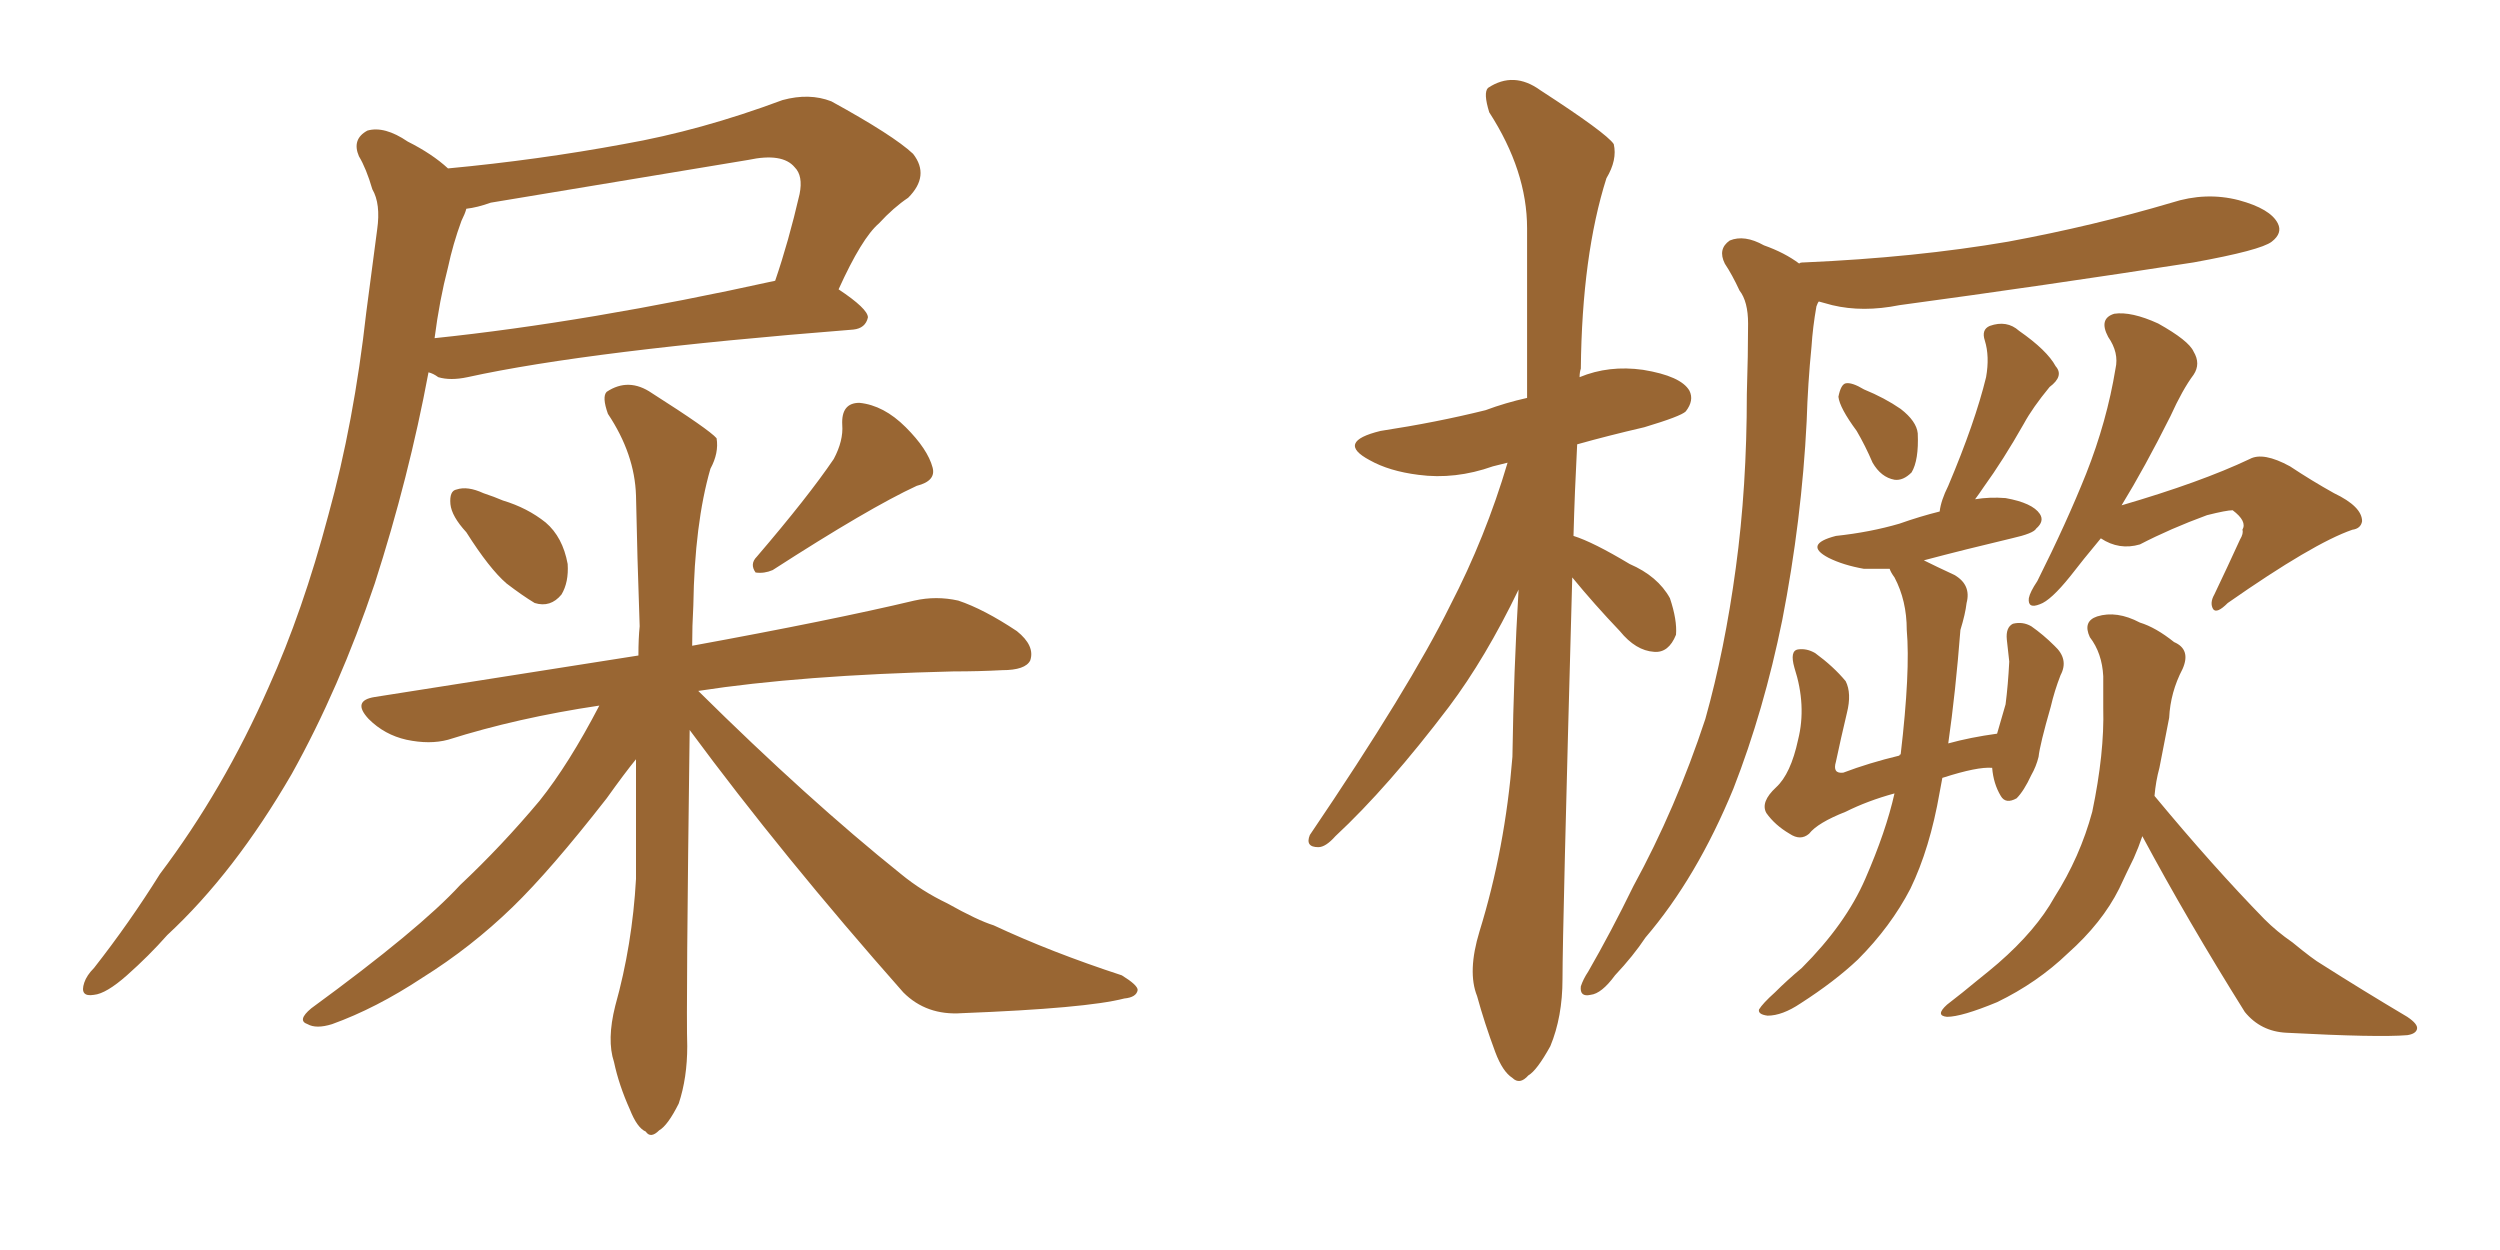 <svg xmlns="http://www.w3.org/2000/svg" xmlns:xlink="http://www.w3.org/1999/xlink" width="300" height="150"><path fill="#996633" padding="10" d="M53.76 20.21L53.76 20.21Q64.60 19.19 74.85 17.29L74.85 17.29Q84.08 15.67 93.90 12.01L93.90 12.01Q97.12 11.13 99.76 12.16L99.76 12.16Q107.23 16.26 109.57 18.46L109.57 18.46Q111.62 21.09 108.98 23.73L108.98 23.73Q107.23 24.90 105.47 26.81L105.47 26.81Q103.42 28.56 100.63 34.72L100.63 34.72Q104.15 37.06 104.15 38.09L104.15 38.09Q103.86 39.40 102.39 39.55L102.39 39.55Q70.75 42.04 56.10 45.26L56.10 45.26Q54.05 45.70 52.59 45.26L52.59 45.26Q52.00 44.82 51.42 44.68L51.42 44.68Q49.07 57.28 44.97 70.02L44.97 70.02Q40.72 82.62 35.01 92.87L35.01 92.87Q28.13 104.74 20.07 112.21L20.07 112.21Q17.87 114.70 15.23 117.04L15.23 117.04Q12.74 119.24 11.28 119.38L11.28 119.38Q9.52 119.68 10.11 117.92L10.11 117.92Q10.40 117.04 11.28 116.16L11.28 116.16Q15.53 110.74 19.19 104.88L19.19 104.88Q26.81 94.78 32.23 82.47L32.23 82.47Q36.33 73.39 39.40 61.82L39.40 61.82Q42.48 50.68 43.95 37.50L43.95 37.50Q44.68 32.08 45.26 27.54L45.26 27.54Q45.70 24.46 44.68 22.71L44.68 22.71Q43.95 20.21 43.07 18.75L43.07 18.75Q42.19 16.70 44.09 15.67L44.09 15.67Q46.14 15.09 48.93 16.99L48.93 16.99Q51.86 18.46 53.76 20.21ZM53.76 32.08L53.76 32.08Q52.73 36.04 52.15 40.58L52.15 40.58Q70.46 38.67 93.02 33.69L93.02 33.69Q94.63 29.00 95.95 23.29L95.95 23.29Q96.39 21.09 95.36 20.07L95.36 20.07Q93.90 18.31 89.79 19.19L89.79 19.19Q74.71 21.68 58.89 24.32L58.89 24.32Q57.28 24.90 55.96 25.05L55.96 25.05Q55.81 25.63 55.37 26.51L55.37 26.51Q54.35 29.30 53.76 32.08ZM55.96 63.87L55.96 63.87Q54.20 61.96 54.05 60.50L54.05 60.50Q53.91 58.89 54.79 58.74L54.79 58.74Q56.10 58.30 58.01 59.18L58.01 59.18Q59.33 59.62 60.35 60.06L60.35 60.06Q63.28 60.94 65.48 62.70L65.48 62.70Q67.53 64.45 68.12 67.68L68.12 67.68Q68.26 69.87 67.38 71.34L67.38 71.34Q66.06 72.95 64.16 72.36L64.16 72.36Q62.70 71.48 60.79 70.02L60.79 70.02Q58.74 68.26 55.96 63.87ZM100.05 55.08L100.05 55.08Q101.22 52.88 101.07 50.98L101.07 50.98Q100.93 48.34 103.13 48.34L103.13 48.34Q106.05 48.63 108.69 51.27L108.69 51.27Q111.33 53.91 111.91 56.10L111.91 56.10Q112.35 57.71 110.01 58.30L110.01 58.30Q104.30 60.94 92.72 68.41L92.72 68.41Q91.70 68.85 90.67 68.70L90.67 68.70Q89.94 67.68 90.82 66.80L90.82 66.80Q96.97 59.62 100.05 55.08ZM82.76 87.60L82.76 87.60L82.76 87.60Q82.32 121.14 82.47 125.54L82.47 125.54Q82.47 129.35 81.45 132.42L81.45 132.42Q80.13 135.06 79.10 135.64L79.10 135.64Q78.08 136.67 77.49 135.79L77.49 135.79Q76.46 135.35 75.59 133.15L75.59 133.15Q74.27 130.22 73.68 127.44L73.68 127.44Q72.80 124.80 73.83 120.70L73.83 120.70Q75.88 113.38 76.32 105.47L76.32 105.47Q76.32 97.85 76.32 91.11L76.32 91.11Q75 92.72 72.80 95.80L72.80 95.80Q66.06 104.44 61.52 108.84L61.52 108.84Q56.54 113.67 50.68 117.33L50.68 117.33Q45.12 121.00 39.84 122.90L39.84 122.90Q37.94 123.49 36.91 122.90L36.91 122.90Q35.60 122.46 37.35 121.00L37.35 121.00Q50.39 111.47 55.22 106.20L55.22 106.20Q60.21 101.51 64.75 96.09L64.75 96.09Q68.26 91.70 71.92 84.67L71.92 84.67Q62.11 86.13 53.76 88.77L53.76 88.77Q51.56 89.36 48.78 88.77L48.78 88.77Q46.14 88.18 44.24 86.28L44.24 86.28Q42.19 84.08 44.97 83.64L44.97 83.64Q61.67 81.01 76.61 78.66L76.61 78.66Q76.61 76.61 76.76 75.15L76.76 75.15Q76.46 66.65 76.32 59.47L76.32 59.47Q76.17 54.49 72.95 49.66L72.95 49.66Q72.22 47.61 72.80 47.02L72.80 47.02Q75.44 45.26 78.22 47.17L78.22 47.17Q85.11 51.56 85.99 52.59L85.99 52.59Q86.28 54.35 85.25 56.25L85.25 56.25Q83.35 62.84 83.20 72.66L83.20 72.66Q83.06 75.15 83.06 77.49L83.06 77.49Q99.90 74.41 109.72 72.07L109.72 72.07Q112.35 71.48 114.99 72.07L114.99 72.07Q118.07 73.10 122.02 75.73L122.02 75.73Q124.22 77.49 123.63 79.25L123.63 79.25Q123.05 80.42 120.26 80.42L120.26 80.42Q117.48 80.57 114.40 80.57L114.40 80.57Q96.09 81.01 83.79 82.91L83.79 82.91Q96.97 95.95 108.11 104.88L108.11 104.88Q110.60 106.93 113.67 108.40L113.67 108.40Q117.33 110.45 119.24 111.04L119.24 111.04Q126.12 114.26 134.62 117.04L134.62 117.04Q136.52 118.21 136.52 118.80L136.52 118.80Q136.38 119.68 134.91 119.82L134.91 119.82Q130.37 121.00 115.43 121.58L115.43 121.58Q111.18 121.88 108.40 119.09L108.40 119.09Q93.90 102.69 82.76 87.60ZM188.67 69.29L188.67 69.29Q187.50 111.62 187.50 117.48L187.50 117.48Q187.50 122.02 186.04 125.54L186.04 125.54Q184.42 128.47 183.40 129.05L183.40 129.05Q182.37 130.22 181.49 129.35L181.49 129.35Q180.32 128.61 179.44 126.27L179.44 126.27Q178.13 122.75 177.25 119.53L177.25 119.53Q176.07 116.60 177.54 111.77L177.54 111.77Q180.62 101.81 181.49 90.82L181.49 90.82Q181.64 80.57 182.23 70.75L182.23 70.75Q178.27 78.96 173.88 84.81L173.88 84.81Q166.55 94.48 160.25 100.34L160.25 100.34Q159.08 101.66 158.20 101.66L158.20 101.66Q156.59 101.66 157.18 100.20L157.18 100.20Q169.19 82.47 174.02 72.66L174.02 72.66Q178.27 64.45 180.91 55.52L180.91 55.52Q179.74 55.81 179.15 55.96L179.15 55.96Q174.61 57.57 170.21 56.98L170.21 56.98Q166.70 56.54 164.36 55.22L164.36 55.22Q160.25 53.03 165.67 51.71L165.67 51.71Q172.41 50.68 178.27 49.22L178.27 49.22Q180.62 48.34 183.25 47.75L183.25 47.75Q183.25 36.77 183.25 27.39L183.25 27.39Q183.25 20.51 178.71 13.48L178.71 13.48Q177.98 11.13 178.56 10.55L178.56 10.55Q181.64 8.50 184.86 10.84L184.86 10.84Q192.77 15.97 193.65 17.29L193.65 17.29Q194.09 19.19 192.77 21.39L192.77 21.39Q189.84 30.62 189.70 44.24L189.70 44.24Q189.55 44.68 189.55 45.26L189.55 45.26Q193.07 43.80 197.17 44.38L197.17 44.38Q201.71 45.12 202.73 46.88L202.73 46.88Q203.32 48.05 202.29 49.37L202.29 49.37Q201.71 49.95 197.31 51.27L197.31 51.27Q192.92 52.29 189.26 53.32L189.26 53.32Q188.96 59.03 188.82 64.31L188.82 64.31Q191.16 65.04 195.56 67.68L195.56 67.68Q198.93 69.14 200.39 71.78L200.39 71.78Q201.27 74.41 201.12 76.17L201.12 76.17Q200.24 78.37 198.49 78.22L198.49 78.22Q196.29 78.08 194.38 75.73L194.38 75.73Q191.31 72.51 188.67 69.29ZM215.92 31.64L215.92 31.64Q215.92 31.49 216.50 31.49L216.50 31.49Q229.83 30.91 240.97 29.00L240.97 29.00Q251.22 27.10 260.60 24.32L260.60 24.32Q264.70 23.00 268.65 24.02L268.65 24.02Q272.46 25.05 273.34 26.81L273.34 26.81Q273.93 27.98 272.61 29.00L272.61 29.00Q271.29 30.03 263.23 31.49L263.23 31.49Q245.21 34.28 227.93 36.62L227.93 36.62Q223.54 37.50 219.87 36.62L219.87 36.62Q218.85 36.33 218.26 36.18L218.26 36.18Q218.12 36.33 217.97 36.77L217.97 36.77Q217.53 39.26 217.38 41.60L217.38 41.60Q216.94 46.00 216.80 50.54L216.80 50.54Q216.21 62.40 213.87 74.41L213.87 74.41Q211.67 85.25 208.01 94.63L208.01 94.63Q203.61 105.32 197.46 112.50L197.46 112.50Q196.00 114.70 193.80 117.04L193.80 117.04Q192.19 119.24 190.87 119.38L190.87 119.38Q189.55 119.68 189.70 118.36L189.70 118.36Q189.99 117.48 190.58 116.60L190.58 116.60Q193.36 111.77 196.00 106.35L196.00 106.35Q201.12 96.97 204.64 86.28L204.64 86.28Q206.98 77.93 208.30 68.12L208.30 68.12Q209.62 58.45 209.62 47.31L209.62 47.31Q209.77 42.48 209.77 38.82L209.77 38.82Q209.77 36.18 208.74 34.86L208.74 34.86Q207.86 32.96 206.98 31.64L206.98 31.64Q206.10 29.88 207.57 28.86L207.57 28.86Q209.33 28.13 211.67 29.44L211.67 29.44Q214.16 30.32 215.92 31.64ZM222.80 51.71L222.80 51.71Q220.75 48.93 220.61 47.61L220.61 47.61Q220.90 46.14 221.48 46.00L221.48 46.00Q222.22 45.85 223.68 46.73L223.68 46.73Q226.17 47.75 228.08 49.07L228.08 49.07Q229.98 50.54 230.13 52.00L230.13 52.00Q230.27 55.22 229.39 56.69L229.39 56.69Q228.37 57.71 227.34 57.57L227.34 57.57Q225.73 57.28 224.71 55.52L224.71 55.52Q223.83 53.47 222.80 51.71ZM227.34 95.21L227.34 95.21Q224.12 96.09 221.48 97.41L221.48 97.41Q218.12 98.73 217.09 100.05L217.09 100.05Q216.06 100.93 214.75 100.05L214.75 100.05Q212.99 99.02 211.96 97.56L211.96 97.56Q211.23 96.24 213.13 94.48L213.13 94.48Q214.89 92.87 215.77 88.77L215.77 88.77Q216.80 84.67 215.33 80.13L215.33 80.13Q214.75 78.08 215.77 77.93L215.77 77.93Q216.80 77.78 217.82 78.37L217.82 78.37Q220.02 79.98 221.48 81.74L221.48 81.74Q222.22 83.20 221.63 85.55L221.63 85.55Q220.90 88.62 220.31 91.41L220.31 91.41Q219.87 92.87 221.19 92.72L221.19 92.72Q224.27 91.55 227.93 90.67L227.93 90.67Q227.93 90.53 228.08 90.53L228.08 90.53Q229.25 80.57 228.81 75.59L228.81 75.59Q228.81 72.07 227.34 69.29L227.34 69.29Q226.90 68.70 226.76 68.26L226.76 68.26Q225.15 68.26 223.68 68.26L223.68 68.26Q221.19 67.82 219.43 66.94L219.43 66.94Q216.36 65.33 220.31 64.31L220.31 64.31Q224.41 63.87 227.93 62.84L227.93 62.84Q230.42 61.96 232.76 61.38L232.76 61.38Q232.91 60.06 233.79 58.30L233.79 58.30Q237.01 50.68 238.33 45.26L238.33 45.26Q238.77 42.77 238.18 40.87L238.18 40.87Q237.74 39.55 238.77 39.11L238.77 39.11Q240.82 38.38 242.29 39.70L242.29 39.70Q245.65 42.04 246.68 43.95L246.68 43.95Q247.71 45.12 245.95 46.44L245.95 46.44Q243.90 48.93 242.87 50.83L242.87 50.83Q240.38 55.22 238.04 58.45L238.04 58.45Q237.45 59.33 237.01 59.91L237.01 59.91Q238.77 59.62 240.67 59.77L240.67 59.77Q243.90 60.35 244.78 61.67L244.78 61.67Q245.36 62.55 244.34 63.43L244.34 63.43Q244.04 64.01 241.41 64.60L241.41 64.60Q235.84 65.92 230.86 67.24L230.86 67.24Q232.32 67.97 234.52 68.99L234.52 68.99Q236.57 70.17 235.99 72.36L235.99 72.36Q235.84 73.68 235.25 75.59L235.25 75.59Q234.67 83.06 233.79 89.21L233.79 89.21Q236.43 88.48 239.65 88.04L239.65 88.04Q240.23 85.99 240.67 84.52L240.67 84.52Q240.97 82.18 241.11 79.39L241.11 79.39Q240.97 78.08 240.82 76.76L240.82 76.76Q240.67 75.29 241.55 74.85L241.55 74.85Q242.72 74.56 243.75 75.15L243.75 75.15Q245.21 76.17 246.53 77.49L246.53 77.49Q248.29 79.10 247.27 81.01L247.27 81.01Q246.53 82.91 246.09 84.81L246.09 84.81Q244.78 89.36 244.63 90.82L244.63 90.82Q244.34 91.99 243.75 93.02L243.75 93.02Q242.87 94.92 241.99 95.80L241.99 95.80Q240.67 96.53 240.09 95.51L240.09 95.51Q239.21 94.04 239.06 92.14L239.06 92.14Q237.30 91.99 233.20 93.31L233.20 93.31Q233.06 93.31 233.06 93.46L233.06 93.46Q232.91 94.19 232.76 95.07L232.76 95.07Q231.59 101.81 229.25 106.64L229.25 106.64Q226.90 111.18 222.95 115.14L222.95 115.14Q220.17 117.77 216.06 120.41L216.06 120.41Q213.87 121.88 212.11 121.88L212.11 121.88Q210.94 121.73 211.08 121.14L211.08 121.14Q211.52 120.41 212.99 119.09L212.99 119.09Q214.45 117.63 216.21 116.16L216.21 116.16Q221.48 110.89 223.83 105.47L223.83 105.47Q226.32 99.76 227.34 95.21ZM252.10 64.60L252.10 64.60Q249.90 67.24 248.44 69.14L248.44 69.14Q246.09 72.07 244.78 72.51L244.78 72.51Q243.31 73.10 243.46 71.78L243.46 71.78Q243.60 71.04 244.48 69.73L244.48 69.73Q248.00 62.70 250.34 56.84L250.34 56.84Q252.83 50.54 253.86 44.24L253.86 44.24Q254.30 42.33 252.98 40.43L252.98 40.43Q251.81 38.23 253.71 37.65L253.71 37.65Q255.76 37.35 258.98 38.82L258.98 38.82Q262.65 40.87 263.23 42.19L263.23 42.19Q264.11 43.65 263.23 44.97L263.23 44.97Q261.91 46.73 260.45 49.95L260.45 49.95Q257.37 56.10 254.59 60.64L254.59 60.64Q264.11 57.86 269.97 55.08L269.97 55.08Q271.58 54.20 274.80 55.96L274.80 55.96Q277.44 57.71 280.08 59.18L280.08 59.18Q283.45 60.79 283.45 62.55L283.45 62.55Q283.30 63.43 282.28 63.57L282.28 63.57Q277.59 65.19 267.33 72.36L267.33 72.36Q266.02 73.68 265.58 73.10L265.58 73.10Q265.14 72.36 265.72 71.34L265.72 71.34Q267.33 67.97 268.80 64.75L268.80 64.75Q269.24 64.01 269.09 63.57L269.09 63.57Q269.68 62.55 267.92 61.23L267.92 61.23Q267.19 61.23 264.84 61.82L264.84 61.82Q260.45 63.43 256.79 65.33L256.79 65.33Q254.30 66.06 252.10 64.60ZM257.08 100.34L257.08 100.34L257.08 100.34Q256.64 101.66 256.05 102.98L256.05 102.98Q255.18 104.74 254.30 106.64L254.30 106.64Q252.25 110.74 248.14 114.40L248.14 114.40Q244.48 117.92 239.65 120.26L239.65 120.26Q235.40 122.02 233.64 122.02L233.64 122.02Q232.18 121.88 233.64 120.56L233.64 120.56Q235.55 119.09 237.30 117.63L237.30 117.63Q238.77 116.46 239.79 115.58L239.79 115.58Q244.34 111.62 246.53 107.67L246.53 107.67Q249.61 102.83 251.07 97.41L251.07 97.41Q252.54 90.38 252.39 84.96L252.39 84.96Q252.39 82.91 252.39 81.15L252.39 81.15Q252.25 78.37 250.78 76.46L250.78 76.46Q249.90 74.56 251.66 73.97L251.66 73.97Q254.00 73.24 256.79 74.71L256.79 74.71Q258.69 75.29 260.89 77.05L260.89 77.05Q262.94 77.93 261.91 80.27L261.91 80.27Q260.45 83.06 260.30 86.13L260.30 86.13Q259.72 89.06 259.13 92.14L259.13 92.14Q258.69 93.75 258.54 95.51L258.54 95.51Q265.58 104.00 271.73 110.30L271.73 110.30Q273.19 111.77 275.10 113.09L275.10 113.09Q277.59 115.14 278.61 115.72L278.61 115.72Q283.45 118.80 288.87 122.02L288.87 122.02Q290.19 122.90 290.04 123.49L290.04 123.49Q289.89 124.07 288.87 124.22L288.87 124.22Q285.35 124.51 274.37 123.93L274.37 123.93Q271.29 123.78 269.38 121.44L269.38 121.44Q262.50 110.45 257.08 100.34Z"/></svg>
